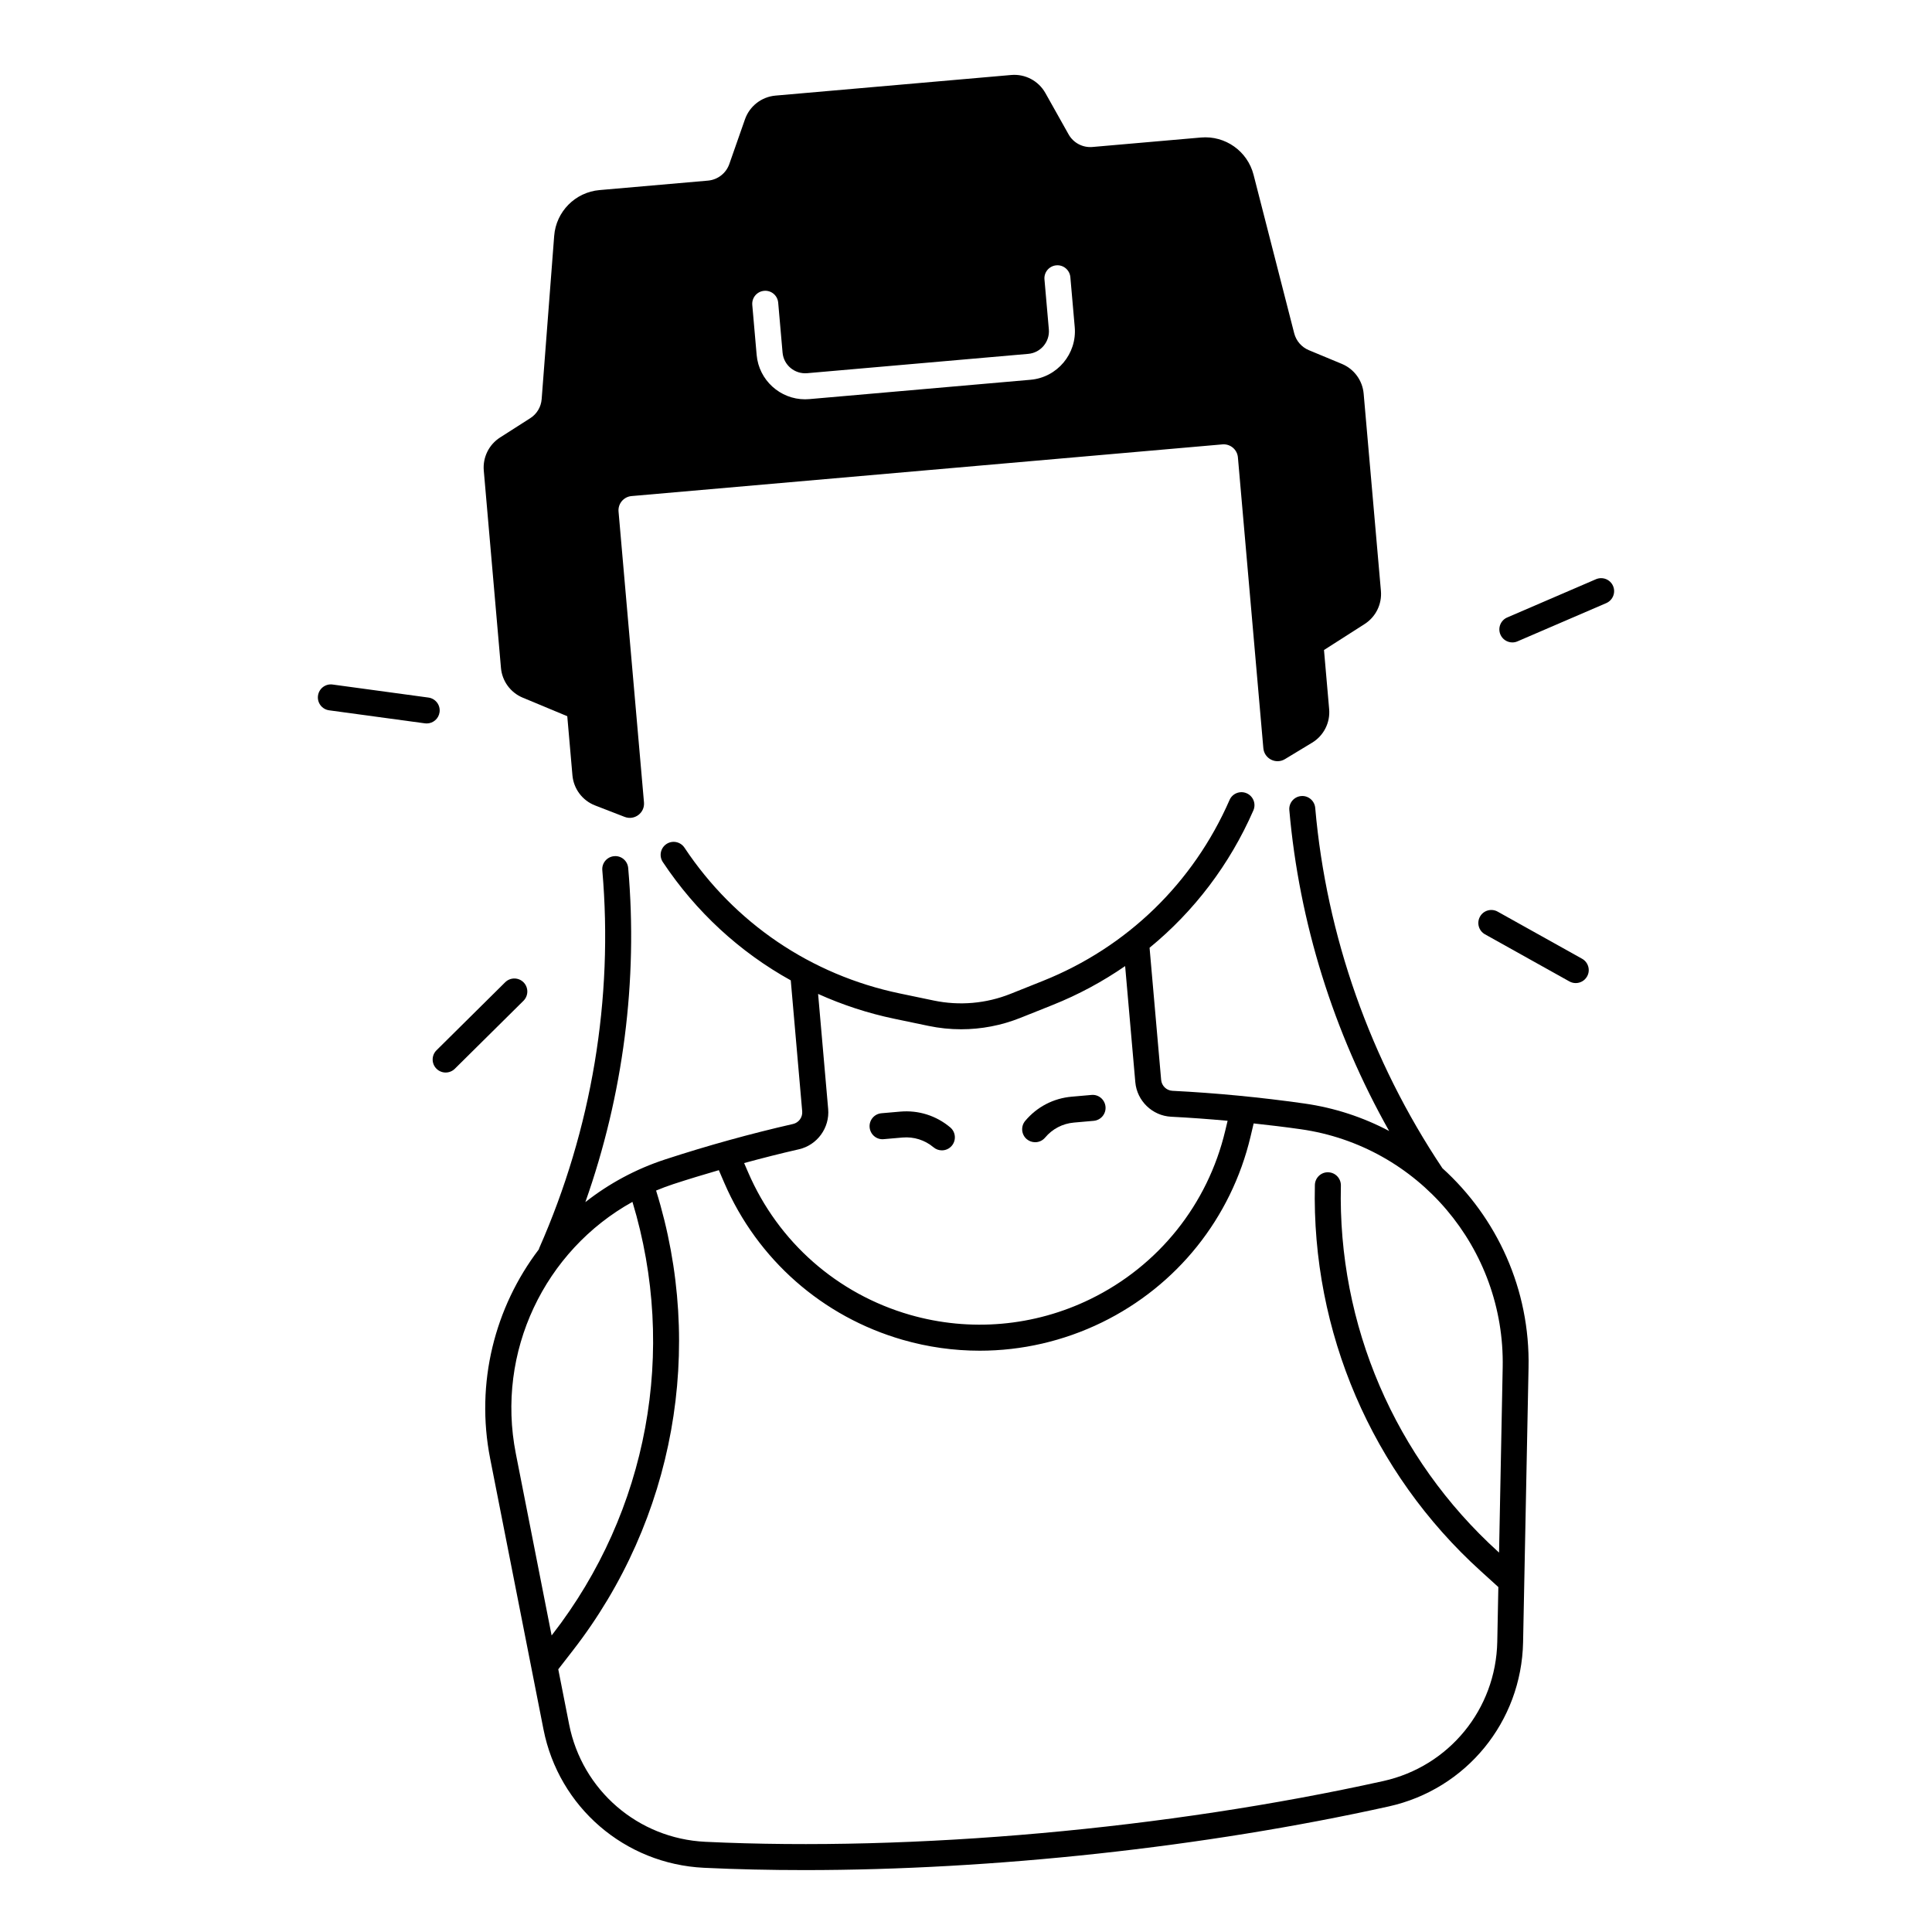 <?xml version="1.0" encoding="UTF-8"?>
<!-- Uploaded to: ICON Repo, www.iconrepo.com, Generator: ICON Repo Mixer Tools -->
<svg fill="#000000" width="800px" height="800px" version="1.1" viewBox="144 144 512 512" xmlns="http://www.w3.org/2000/svg">
 <g>
  <path d="m276.76 321c0.305 3.504 2.527 6.543 5.777 7.891l11.797 4.91 1.367 15.664c0.316 3.582 2.637 6.68 5.992 7.981l7.844 3.039c2.609 1.012 5.371-1.062 5.125-3.848l-6.742-77.078c-0.176-2.078 1.359-3.906 3.434-4.094l156.61-13.699c2.078-0.176 3.906 1.359 4.094 3.434l6.742 77.078c0.246 2.785 3.324 4.348 5.719 2.902l7.203-4.359c3.078-1.859 4.832-5.312 4.516-8.895l-1.367-15.664 10.766-6.887c2.961-1.891 4.625-5.273 4.32-8.777l-4.574-52.27c-0.305-3.504-2.527-6.543-5.777-7.891l-8.758-3.641c-1.918-0.797-3.344-2.449-3.867-4.457l-10.773-42.016c-1.605-6.269-7.508-10.449-13.953-9.879l-28.734 2.508c-2.59 0.227-5.066-1.082-6.336-3.344l-6.148-10.953c-1.82-3.238-5.363-5.106-9.055-4.781l-62.465 5.461c-3.699 0.324-6.859 2.785-8.09 6.277l-4.152 11.855c-0.855 2.449-3.07 4.172-5.656 4.398l-28.734 2.508c-6.445 0.562-11.531 5.707-12.023 12.152l-3.316 43.246c-0.156 2.066-1.277 3.945-3.031 5.059l-7.988 5.106c-2.961 1.891-4.625 5.273-4.32 8.777zm69.738-99.926c1.91-0.176 3.562 1.238 3.731 3.129l1.16 13.246c0.285 3.297 3.207 5.727 6.496 5.453l58.617-5.125c3.297-0.285 5.738-3.207 5.453-6.496l-1.16-13.234c-0.168-1.898 1.238-3.562 3.129-3.731 1.879-0.176 3.562 1.23 3.731 3.129l1.16 13.234c0.621 7.074-4.633 13.344-11.711 13.965l-58.617 5.125c-0.383 0.031-0.758 0.051-1.133 0.051-6.602 0-12.242-5.066-12.832-11.758l-1.16-13.246c-0.16-1.914 1.234-3.574 3.137-3.742z"/>
  <path d="m526.25 453.58c-19.078-28.547-30.742-61.551-33.703-95.488-0.168-1.898-1.852-3.305-3.731-3.129-1.898 0.168-3.297 1.84-3.129 3.731 2.609 29.785 11.699 58.863 26.449 85.027-6.859-3.621-14.406-6.141-22.465-7.281-11.641-1.652-23.41-2.785-34.98-3.367-1.555-0.078-2.832-1.32-2.973-2.875l-3.07-35.031c11.797-9.664 21.234-22.043 27.512-36.406 0.758-1.742-0.031-3.769-1.781-4.535-1.742-0.758-3.777 0.031-4.535 1.781-9.625 22.023-27.199 39.047-49.477 47.949l-8.543 3.414c-6.484 2.59-13.531 3.207-20.379 1.781l-9.004-1.879c-23.488-4.898-43.75-18.617-57.051-38.633-1.055-1.586-3.188-2.016-4.773-0.965-1.586 1.055-2.016 3.188-0.965 4.773 8.789 13.215 20.398 23.871 33.91 31.359l3.031 34.715c0.137 1.566-0.906 3-2.422 3.344-11.285 2.578-22.68 5.727-33.871 9.387-7.863 2.566-14.977 6.453-21.176 11.324 10.035-28.387 13.973-58.688 11.355-88.551-0.168-1.898-1.832-3.316-3.731-3.129-1.898 0.168-3.297 1.84-3.129 3.731 2.973 34.016-2.805 68.633-16.707 100.11-0.051 0.117-0.078 0.246-0.117 0.363-11.652 15.32-16.848 35.344-12.891 55.469l14.129 71.742c4.055 20.594 21.551 35.672 42.527 36.672 8.629 0.414 17.543 0.609 26.676 0.609 49.84 0 105.88-6.023 154.79-16.867 20.547-4.555 35.188-22.453 35.609-43.523l1.445-72.719c0.457-20.777-8.371-39.82-22.836-52.906zm-170.53-5.008c4.852-1.102 8.188-5.688 7.754-10.668l-2.668-30.504c6.426 2.894 13.195 5.125 20.25 6.594l9.004 1.879c2.875 0.602 5.766 0.895 8.66 0.895 5.344 0 10.648-1.012 15.684-3.019l8.543-3.414c6.859-2.734 13.285-6.219 19.227-10.312l2.695 30.762c0.434 4.969 4.516 8.906 9.484 9.16 4.961 0.246 9.969 0.621 14.977 1.074l-0.629 2.629c-4.644 19.531-17.645 35.789-35.711 44.613-14.906 7.281-31.902 8.766-47.844 4.184-19.285-5.551-34.902-19.305-42.863-37.719l-1.082-2.5c4.848-1.32 9.688-2.551 14.52-3.652zm-65.535 128.84-9.484-48.188c-5.324-27.012 7.664-53.816 30.906-66.715 11.938 39.398 4.133 81.969-21.215 114.64zm251.08-21.961-0.246-0.227c-27.344-24.785-42.539-60.152-41.672-97.031 0.039-1.898-1.457-3.484-3.367-3.523-1.879-0.07-3.484 1.457-3.523 3.367-0.906 38.887 15.105 76.172 43.938 102.3l4.684 4.25-0.285 14.484c-0.355 17.879-12.781 33.074-30.219 36.93-57.309 12.703-124.48 18.727-179.65 16.098-17.809-0.848-32.66-13.648-36.102-31.125l-2.875-14.594 3.879-5c26.941-34.715 35.078-80.059 22.043-121.87 1.496-0.621 3.019-1.199 4.586-1.711 3.996-1.309 8.02-2.519 12.043-3.691l1.445 3.356c8.777 20.32 26.016 35.484 47.281 41.605 6.699 1.93 13.57 2.883 20.418 2.883 11.129 0 22.188-2.527 32.395-7.508 19.898-9.723 34.234-27.652 39.359-49.191l0.836-3.531c4.164 0.453 8.316 0.945 12.457 1.535 31.152 4.418 54.168 31.547 53.539 63.105z"/>
  <path d="m378.19 445.89 4.988-0.434c3-0.254 5.914 0.66 8.215 2.59 0.648 0.543 1.426 0.809 2.215 0.809 0.984 0 1.957-0.414 2.637-1.23 1.219-1.457 1.031-3.633-0.422-4.852-3.711-3.121-8.414-4.606-13.246-4.184l-4.988 0.434c-1.898 0.168-3.297 1.84-3.129 3.731 0.172 1.91 1.844 3.324 3.731 3.137z"/>
  <path d="m418.33 446.7c0.984 0 1.957-0.422 2.637-1.23 1.93-2.301 4.644-3.719 7.644-3.977l5.234-0.461c1.891-0.168 3.297-1.84 3.129-3.731-0.168-1.891-1.832-3.316-3.731-3.129l-5.234 0.461c-4.832 0.422-9.199 2.695-12.32 6.414-1.219 1.457-1.031 3.633 0.422 4.852 0.645 0.535 1.43 0.801 2.219 0.801z"/>
  <path d="m571.48 299.3c-0.746-1.742-2.773-2.547-4.527-1.801l-23.527 10.137c-1.75 0.758-2.547 2.773-1.801 4.527 0.562 1.301 1.832 2.086 3.168 2.086 0.453 0 0.914-0.09 1.359-0.285l23.527-10.137c1.742-0.762 2.551-2.785 1.801-4.527z"/>
  <path d="m563.27 398.08-22.375-12.488c-1.664-0.926-3.758-0.336-4.684 1.328-0.926 1.664-0.336 3.758 1.328 4.684l22.375 12.488c0.531 0.297 1.102 0.434 1.672 0.434 1.211 0 2.383-0.641 3.012-1.77 0.926-1.652 0.324-3.75-1.328-4.676z"/>
  <path d="m282.75 404.33c-1.34-1.348-3.523-1.359-4.871-0.02l-18.203 18.027c-1.348 1.34-1.359 3.523-0.02 4.871 0.668 0.68 1.566 1.023 2.449 1.023 0.875 0 1.75-0.336 2.422-0.992l18.203-18.027c1.348-1.352 1.355-3.523 0.02-4.883z"/>
  <path d="m260.49 332.74c0.254-1.891-1.062-3.621-2.953-3.879l-25.387-3.453c-1.891-0.266-3.621 1.062-3.879 2.953-0.254 1.891 1.062 3.621 2.953 3.879l25.387 3.453c0.156 0.02 0.316 0.031 0.473 0.031 1.691-0.004 3.168-1.254 3.406-2.984z"/>
 </g>
</svg>